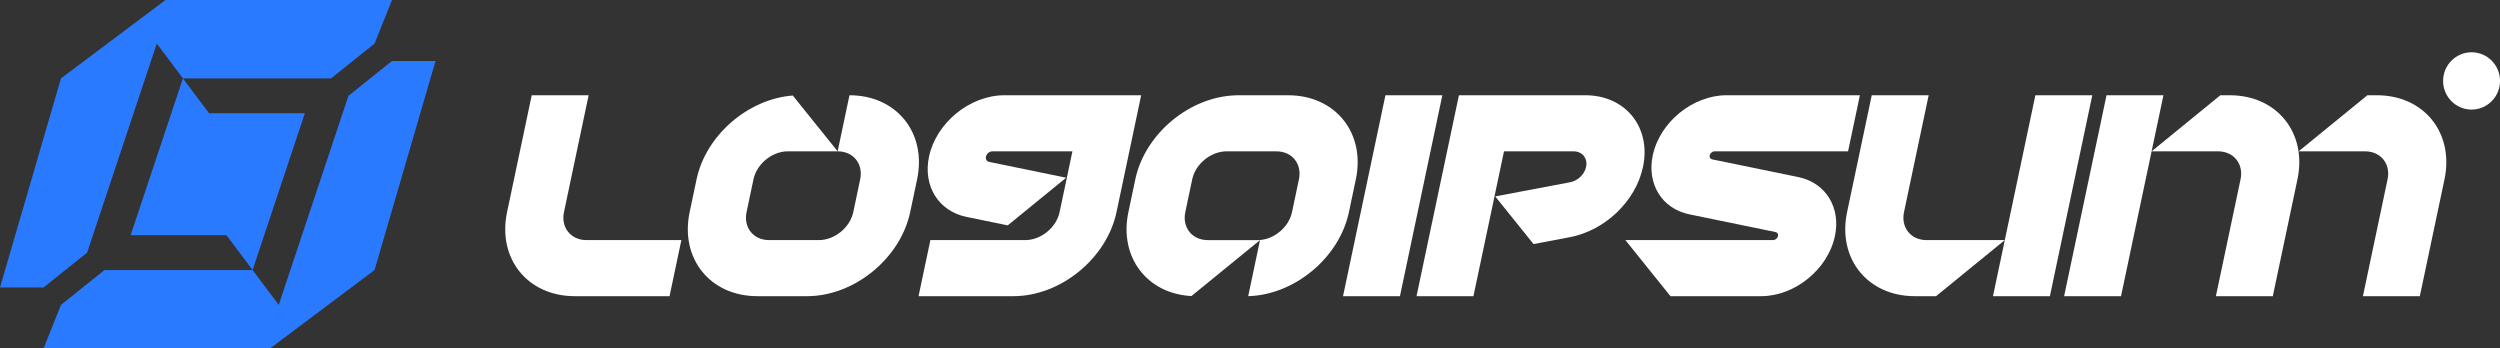 <svg width="287" height="40" viewBox="0 0 287 40" fill="none" xmlns="http://www.w3.org/2000/svg">
<rect x="0" y="0" width="287" height="40" fill="#333333" stroke="none"/>
<g clip-path="url(#clip0_22751_1234)">
<path d="M67.333 27.563H78.222L76.864 34H65.975C60.562 34 57.086 29.677 58.212 24.345L61.042 10.935H67.575L64.745 24.345C64.37 26.122 65.529 27.563 67.333 27.563Z" fill="white"/>
<path d="M131.007 10.935L128.177 24.345C127.052 29.677 121.751 34 116.339 34H105.449L106.808 27.563H117.697C119.501 27.563 121.268 26.122 121.643 24.345L123.115 17.372H113.937C113.593 17.372 113.256 17.646 113.185 17.985C113.123 18.278 113.28 18.529 113.558 18.587L122.393 20.403L115.686 25.873L110.945 24.898C107.739 24.239 105.942 21.346 106.651 17.985C107.473 14.092 111.343 10.935 115.295 10.935H131.007Z" fill="white"/>
<path fill-rule="evenodd" clip-rule="evenodd" d="M147.887 10.937C153.3 10.937 156.776 15.26 155.65 20.592L154.858 24.347C153.752 29.59 148.61 33.856 143.293 33.998L144.65 27.565L136.776 33.987C131.667 33.716 128.451 29.504 129.54 24.347L130.332 20.592C131.44 15.343 136.593 11.073 141.917 10.941L142.17 10.937H147.887ZM140.728 17.375C138.953 17.419 137.235 18.843 136.866 20.592L136.074 24.347C135.698 26.124 136.857 27.565 138.661 27.565H144.378C146.182 27.565 147.949 26.124 148.324 24.347L149.117 20.592C149.492 18.815 148.333 17.374 146.529 17.374H140.812L140.728 17.375Z" fill="white"/>
<path d="M160.714 34H154.18L159.048 10.935H165.581L160.714 34Z" fill="white"/>
<path d="M182 10.935C186.613 10.935 189.576 14.62 188.616 19.164C187.789 23.087 184.265 26.464 180.198 27.233L176.048 28.018L171.65 22.548L180.249 20.922C181.135 20.754 181.902 20.019 182.083 19.164C182.292 18.174 181.646 17.372 180.641 17.372H172.66L169.151 34H162.617L167.485 10.935H182Z" fill="white"/>
<path d="M213.516 10.935L212.158 17.372H196.841C196.579 17.372 196.324 17.581 196.269 17.838C196.222 18.06 196.341 18.251 196.553 18.295L206.445 20.329L206.591 20.361C209.639 21.063 211.333 23.858 210.65 27.097C209.845 30.91 206.056 34 202.186 34H191.769L186.594 27.563H203.544C203.806 27.563 204.061 27.355 204.116 27.097C204.16 26.889 204.058 26.708 203.871 26.65L203.832 26.64L193.94 24.607C190.801 23.961 189.041 21.128 189.736 17.838C190.54 14.026 194.329 10.935 198.199 10.935H213.516Z" fill="white"/>
<path d="M218.581 24.345C218.206 26.122 219.364 27.563 221.169 27.563H230.152L233.662 10.935H240.195L235.328 34H228.794L230.152 27.563L222.26 34H219.81C214.397 34 210.922 29.677 212.047 24.345L214.877 10.935H221.411L218.581 24.345Z" fill="white"/>
<path d="M248.363 10.935L247.004 17.372L254.896 10.935H255.985C261.398 10.935 264.874 15.258 263.748 20.59L260.918 34H254.384L257.215 20.59C257.59 18.813 256.431 17.372 254.627 17.372H247.004L243.495 34H236.961L241.829 10.935H248.363Z" fill="white"/>
<path d="M272.864 10.935C278.277 10.935 281.752 15.258 280.627 20.59L277.797 34H271.263L274.093 20.59C274.468 18.813 273.31 17.372 271.506 17.372H263.883L271.775 10.935H272.864Z" fill="white"/>
<path fill-rule="evenodd" clip-rule="evenodd" d="M97.52 10.935C102.933 10.935 106.409 15.258 105.284 20.59L104.491 24.345C103.366 29.677 98.065 34 92.653 34H86.936C81.523 34 78.047 29.677 79.172 24.345L79.965 20.59C81.035 15.518 85.883 11.36 91.011 10.966L96.162 17.372L97.52 10.935ZM90.36 17.373C88.586 17.417 86.868 18.84 86.499 20.59L85.706 24.345C85.331 26.122 86.49 27.563 88.294 27.563H94.011C95.815 27.563 97.582 26.122 97.957 24.345L98.749 20.59C99.125 18.813 97.966 17.372 96.162 17.372H90.445L90.36 17.373Z" fill="white"/>
<path d="M287.003 9.29C287.003 11.107 285.54 12.58 283.736 12.58C281.932 12.58 280.469 11.107 280.469 9.29C280.469 7.473 281.932 6 283.736 6C285.54 6 287.003 7.473 287.003 9.29Z" fill="white"/>
<path d="M43 31L31 40H5L7 35L12 31H29L32 35L40 11L45 7H50L43 31ZM43 5L38 9H21L18 5L10 29L5 33H0L7 9L19 0H45L43 5ZM24 13H35L29 31L26 27H15L21 9L24 13Z" fill="#297AFF"/>
</g>
<defs>
<clipPath id="clip0_22751_1234">
<rect width="287" height="40" fill="white"/>
</clipPath>
</defs>
</svg>
